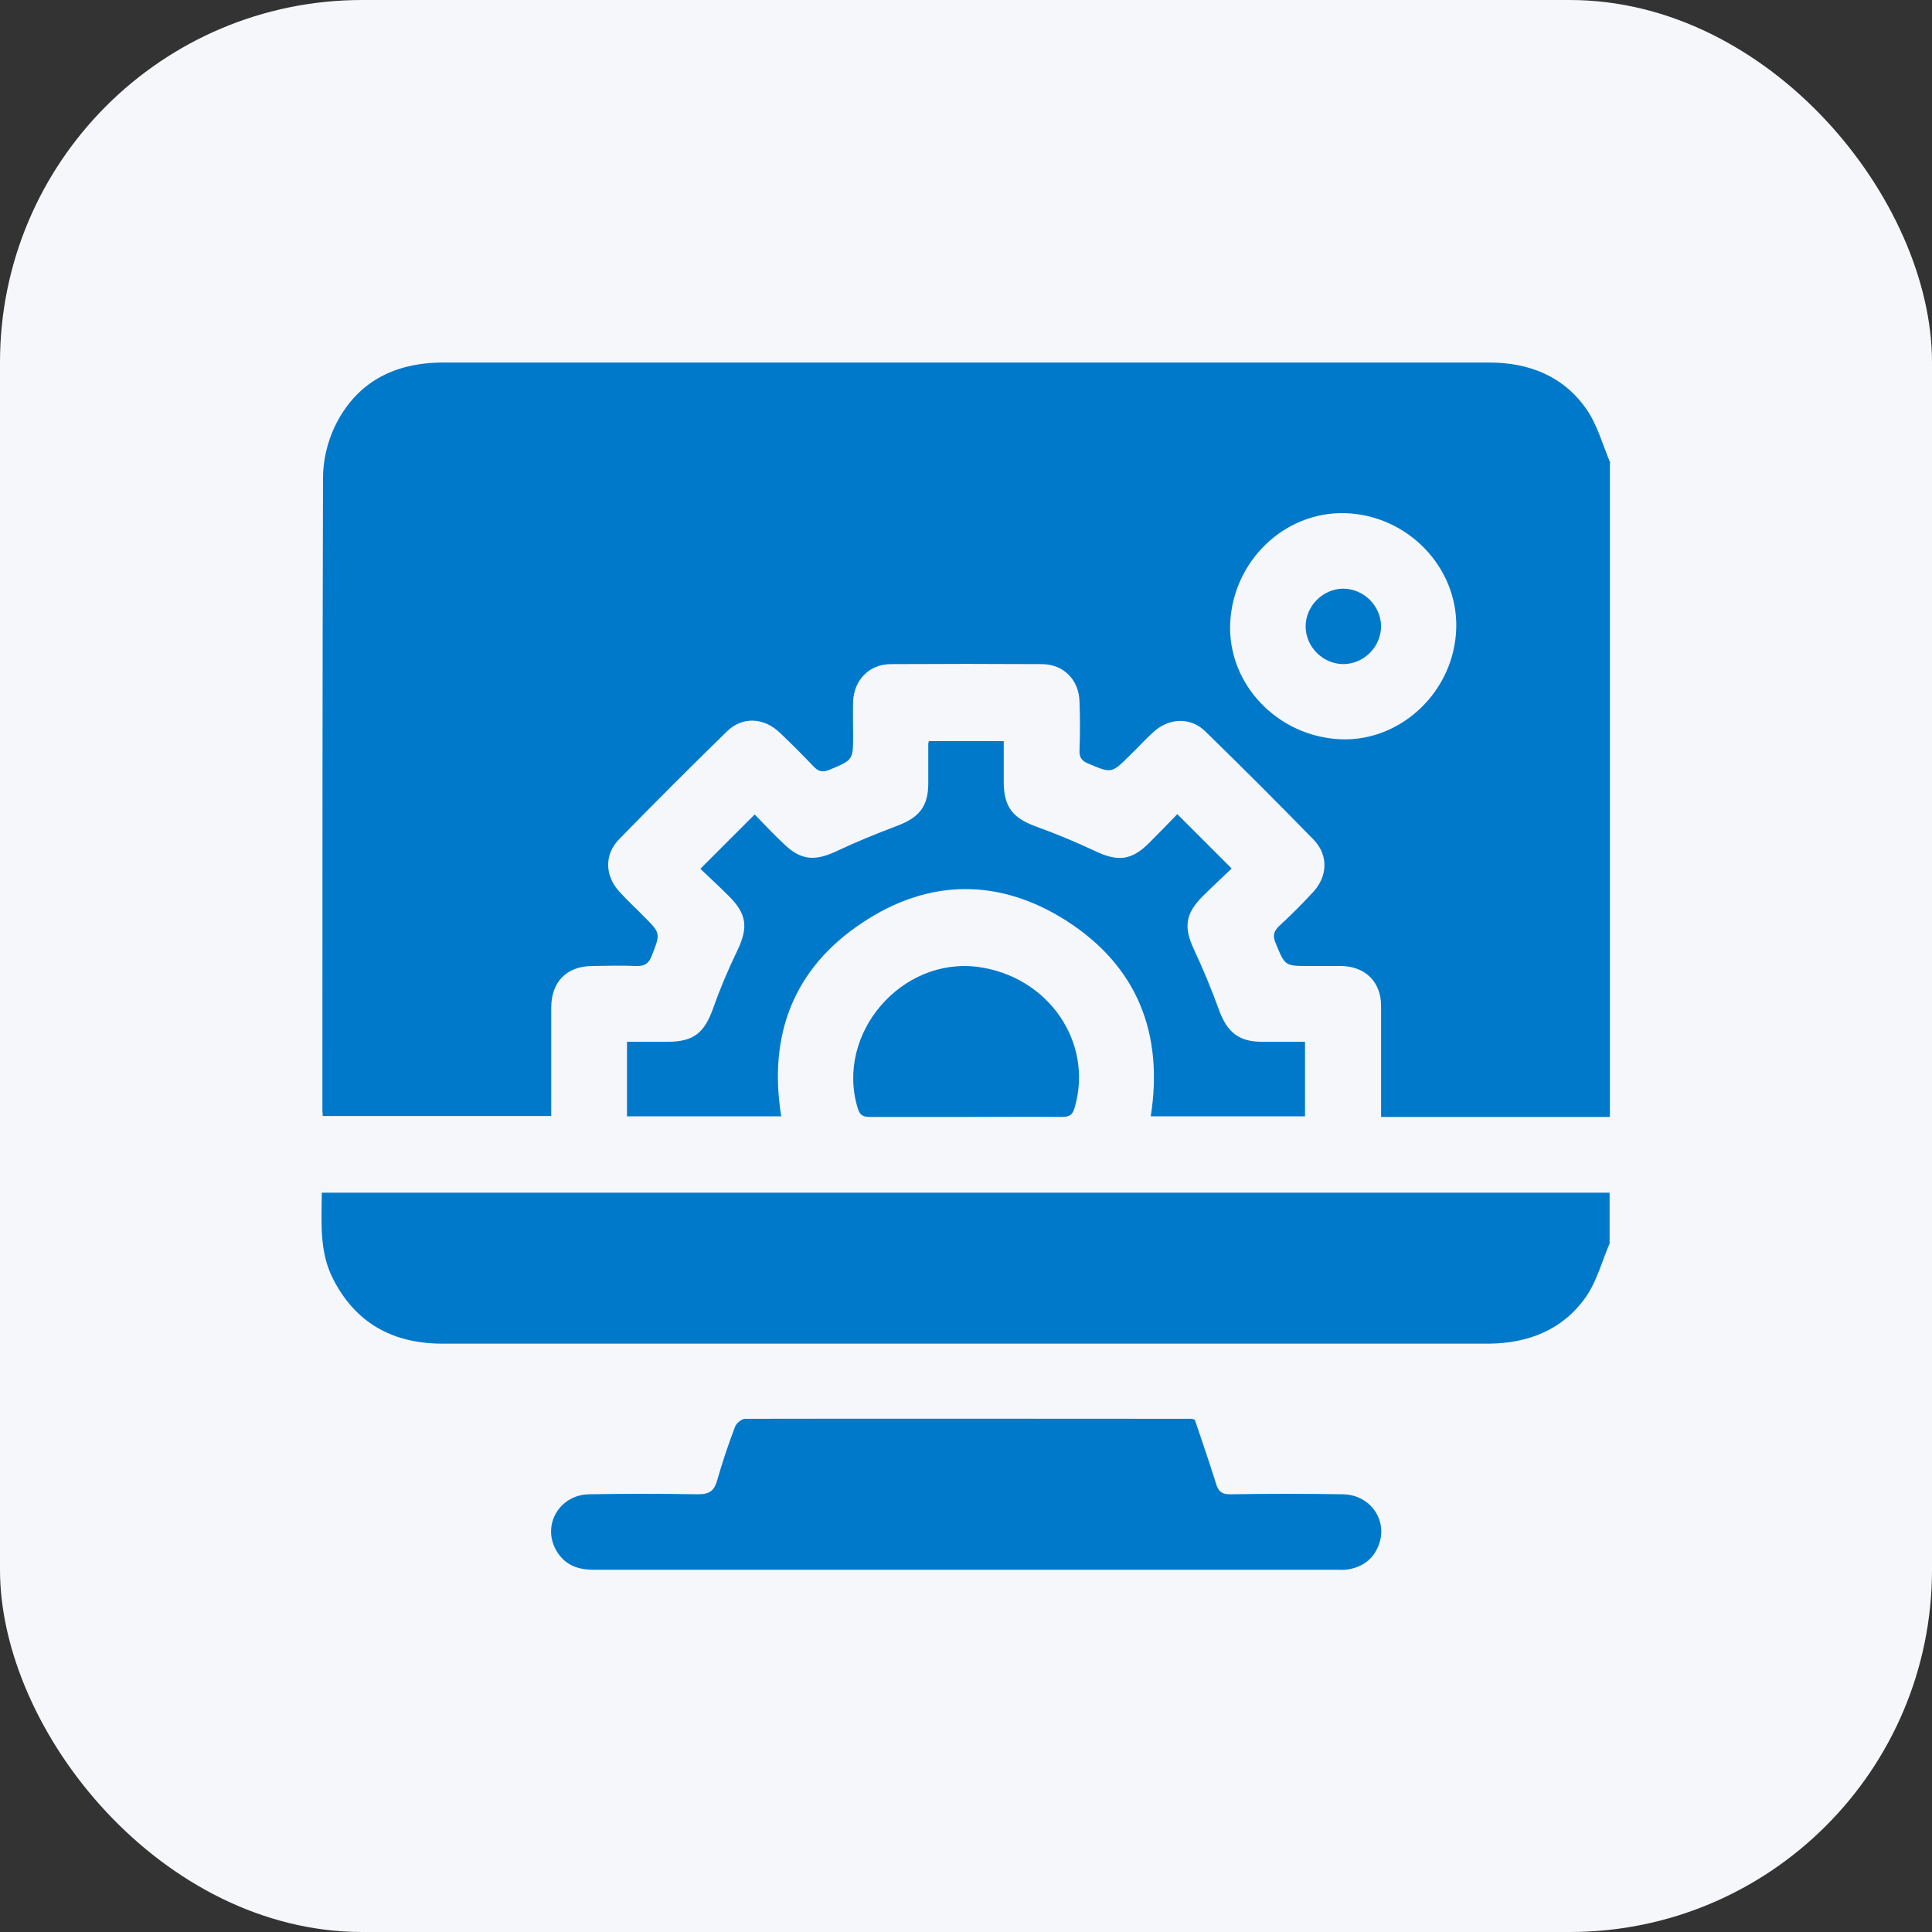 <?xml version="1.0" encoding="UTF-8"?>
<svg id="Layer_1" data-name="Layer 1" xmlns="http://www.w3.org/2000/svg" width="64" height="64" viewBox="0 0 64 64">
  <rect x="0" y="0" width="64" height="64" fill="#333333" stroke="none"/>
  <defs>
    <style>
      .cls-1 {
        fill: #0079cb;
      }

      .cls-1, .cls-2 {
        stroke-width: 0px;
      }

      .cls-2 {
        fill: #f6f7fb;
      }
    </style>
  </defs>
  <rect class="cls-2" width="64" height="64" rx="12" ry="12"/>
  <g>
    <path class="cls-1" d="M53.33,15.33v21.67h-7.58c0-1.27,0-2.47,0-3.68,0-.79-.52-1.3-1.3-1.32-.36,0-.72,0-1.08,0-.81,0-.8,0-1.11-.75-.11-.25-.07-.4.12-.58.39-.36.76-.73,1.12-1.12.48-.52.51-1.22.02-1.73-1.18-1.21-2.38-2.41-3.59-3.59-.49-.48-1.19-.45-1.7,0-.28.25-.53.53-.8.79-.61.61-.61.6-1.39.27-.21-.09-.29-.2-.28-.43.02-.54.02-1.08,0-1.62-.02-.72-.53-1.24-1.25-1.24-1.67-.01-3.33-.01-5,0-.72,0-1.22.53-1.25,1.24-.01.37,0,.75,0,1.12,0,.82,0,.81-.78,1.14-.24.1-.38.05-.54-.12-.36-.38-.74-.76-1.12-1.12-.52-.49-1.22-.53-1.73-.04-1.21,1.18-2.41,2.38-3.59,3.59-.49.51-.46,1.21.02,1.73.26.29.55.55.82.83.55.55.54.55.25,1.29-.1.27-.25.35-.52.34-.48-.02-.97-.01-1.46,0-.84.01-1.34.52-1.35,1.36,0,.58,0,1.17,0,1.75,0,.62,0,1.24,0,1.86h-7.57c0-.08-.01-.14-.01-.19,0-6.98,0-13.97.02-20.95,0-.56.14-1.17.38-1.68.71-1.49,1.98-2.14,3.6-2.14,9.73,0,19.47,0,29.2,0,1.82,0,3.64,0,5.46,0,1.31,0,2.45.45,3.21,1.54.37.53.54,1.19.8,1.8ZM44.56,17c-2.02-.06-3.73,1.6-3.81,3.67-.07,2.01,1.58,3.73,3.66,3.82,2.02.08,3.78-1.61,3.83-3.69.05-2.02-1.62-3.74-3.68-3.8Z"/>
    <path class="cls-1" d="M53.33,41.17c-.26.6-.43,1.27-.8,1.8-.76,1.08-1.9,1.53-3.21,1.54-1.85,0-3.69,0-5.54,0-9.71,0-19.41,0-29.12,0-1.65,0-2.89-.68-3.64-2.17-.44-.88-.37-1.83-.36-2.83h42.66v1.67Z"/>
    <path class="cls-1" d="M39.58,47.03c.23.69.48,1.4.7,2.11.08.27.2.37.49.36,1.24-.02,2.47-.02,3.71,0,.92.01,1.52.88,1.18,1.71-.18.45-.53.7-1.01.78-.1.02-.19.01-.29.01-8.23,0-16.47,0-24.7,0-.54,0-.98-.17-1.25-.67-.45-.83.13-1.81,1.1-1.83,1.21-.02,2.42-.02,3.62,0,.38,0,.53-.12.63-.47.17-.6.37-1.19.59-1.77.04-.11.22-.26.33-.26,4.93-.01,9.86,0,14.79,0,.03,0,.05.01.11.03Z"/>
    <path class="cls-1" d="M43.23,34.5v2.48h-5.11c.43-2.75-.45-4.97-2.78-6.47-2.23-1.43-4.58-1.41-6.78.06-2.26,1.5-3.12,3.7-2.68,6.41h-5.11v-2.47c.44,0,.9,0,1.35,0,.85,0,1.21-.29,1.5-1.1.23-.65.5-1.29.8-1.91.37-.77.33-1.22-.29-1.83-.31-.31-.64-.61-.93-.89.61-.61,1.19-1.19,1.8-1.8.29.3.61.64.95.96.56.55,1.02.6,1.73.27.66-.31,1.34-.59,2.03-.85.73-.27,1.04-.64,1.04-1.41,0-.43,0-.86,0-1.29,0-.03,0-.05.02-.11h2.48c0,.44,0,.9,0,1.35,0,.83.3,1.2,1.07,1.48.66.24,1.32.51,1.95.81.76.36,1.21.32,1.8-.27.32-.32.64-.65.93-.95.61.61,1.18,1.18,1.8,1.8-.3.29-.64.6-.96.92-.58.58-.63,1.03-.29,1.76.31.66.59,1.34.84,2.03.27.72.65,1.03,1.42,1.03.46,0,.91,0,1.41,0Z"/>
    <path class="cls-1" d="M31.97,37c-1.05,0-2.11,0-3.16,0-.24,0-.33-.07-.4-.3-.74-2.45,1.44-5,3.98-4.67,2.34.31,3.84,2.5,3.21,4.66-.07.26-.19.31-.43.31-1.07-.01-2.14,0-3.2,0Z"/>
    <path class="cls-1" d="M45.75,20.74c0,.68-.56,1.25-1.24,1.26-.68,0-1.25-.56-1.26-1.24,0-.68.56-1.25,1.24-1.26.68,0,1.25.56,1.26,1.24Z"/>
  </g>
</svg>